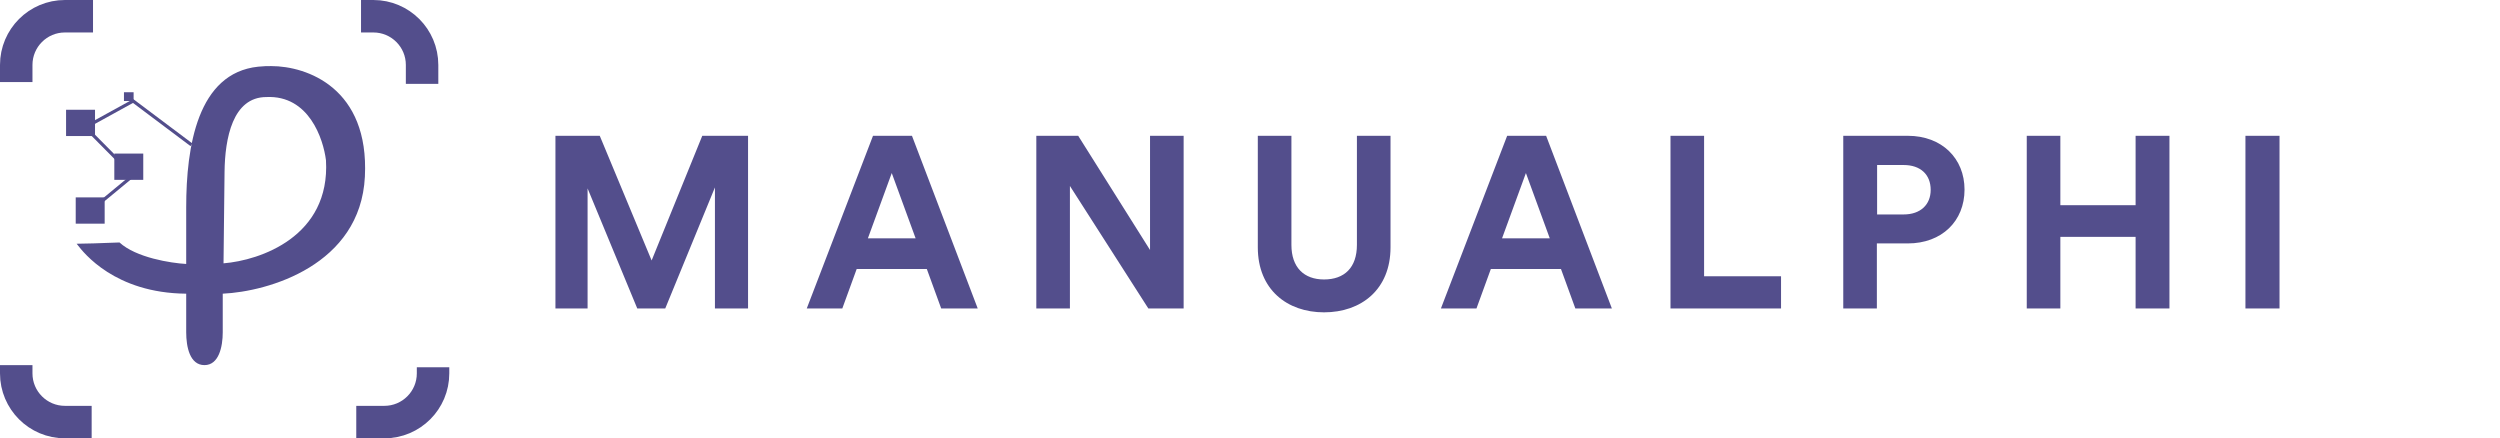 <?xml version="1.0" encoding="UTF-8"?> <svg xmlns="http://www.w3.org/2000/svg" width="154" height="27" viewBox="0 0 154 27" fill="none"><path d="M46.08 19H44.04V11.545L40.98 19H39.255L36.195 11.605V19H34.215V8.365H36.945L40.14 16.045L43.26 8.365H46.08V19ZM57.977 19L57.092 16.57H52.772L51.887 19H49.697L53.777 8.365H56.177L60.227 19H57.977ZM54.932 10.66L53.462 14.68H56.402L54.932 10.66ZM72.912 19H70.737L65.907 11.455V19H63.837V8.365H66.417L70.842 15.4V8.365H72.912V19ZM81.561 19.24C79.296 19.24 77.481 17.845 77.481 15.235V8.365H79.551V15.085C79.551 16.48 80.331 17.215 81.561 17.215C82.821 17.215 83.586 16.48 83.586 15.085V8.365H85.656V15.235C85.656 17.845 83.841 19.24 81.561 19.24ZM97.041 19L96.156 16.57H91.836L90.951 19H88.761L92.841 8.365H95.241L99.291 19H97.041ZM93.996 10.66L92.526 14.68H95.466L93.996 10.66ZM109.712 19H102.902V8.365H104.972V17.02H109.712V19ZM115.63 13.21H117.265C118.3 13.21 118.93 12.61 118.93 11.695C118.93 10.75 118.3 10.165 117.265 10.165H115.63V13.21ZM117.52 14.995H115.615V19H113.545V8.365H117.52C119.62 8.365 121.015 9.76 121.015 11.68C121.015 13.615 119.62 14.995 117.52 14.995ZM133.638 19H131.553V14.59H126.918V19H124.848V8.365H126.918V12.64H131.553V8.365H133.638V19ZM140.419 19H138.319V8.365H140.419V19Z" fill="url(#paint0_linear_3023_226)"></path><path d="M22.239 1H23C24.657 1 26 2.343 26 4V5.167M1 22.491V23C1 24.657 2.343 26 4 26H5.646" stroke="#534E8C" stroke-width="2"></path><path d="M26.676 22.622V23C26.676 24.657 25.333 26 23.676 26H21.946" stroke="#534E8C" stroke-width="2"></path><path fill-rule="evenodd" clip-rule="evenodd" d="M4.78 15.088C5.141 15.556 7.068 18.055 11.47 18.091V20.468C11.47 21.369 11.694 22.491 12.596 22.491C13.482 22.491 13.721 21.359 13.721 20.473V18.091C16.525 17.961 22.203 16.338 22.477 10.886C22.751 5.434 18.922 4.071 16.705 4.071C16.489 4.067 16.214 4.076 15.902 4.108C12.17 4.5 11.47 9.021 11.47 12.774V16.26C10.525 16.208 8.379 15.871 7.361 14.936C7.313 14.936 7.117 14.944 6.846 14.954C6.24 14.977 5.261 15.014 4.72 15.014C4.728 15.021 4.747 15.046 4.78 15.088ZM13.769 16.221C16.02 16.039 20.354 14.577 20.08 9.872C19.917 8.561 19.033 5.854 16.411 5.978C14.33 5.978 13.855 8.52 13.832 10.601L13.769 16.221Z" fill="url(#paint1_linear_3023_226)"></path><rect x="4.664" y="12.159" width="1.783" height="1.619" fill="url(#paint2_linear_3023_226)"></rect><rect x="7.042" y="9.46" width="1.783" height="1.619" fill="url(#paint3_linear_3023_226)"></rect><rect x="4.07" y="6.761" width="1.783" height="1.619" fill="url(#paint4_linear_3023_226)"></rect><rect x="7.636" y="5.682" width="0.594" height="0.54" fill="url(#paint5_linear_3023_226)"></rect><path d="M5.259 13.238L8.2 10.809L5.259 7.841L8.2 6.222L11.795 8.92" stroke="#534E8C" stroke-width="0.2"></path><path d="M1 5.054V4C1 2.343 2.343 1 4 1H5.73" stroke="#534E8C" stroke-width="2"></path><defs><linearGradient id="paint0_linear_3023_226" x1="93.5" y1="4" x2="93.5" y2="23" gradientUnits="userSpaceOnUse"><stop stop-color="#534E8C"></stop></linearGradient><linearGradient id="paint1_linear_3023_226" x1="13.605" y1="4.07" x2="13.605" y2="22.491" gradientUnits="userSpaceOnUse"><stop stop-color="#534E8C"></stop></linearGradient><linearGradient id="paint2_linear_3023_226" x1="5.555" y1="12.159" x2="5.555" y2="13.778" gradientUnits="userSpaceOnUse"><stop stop-color="#534E8C"></stop></linearGradient><linearGradient id="paint3_linear_3023_226" x1="7.933" y1="9.46" x2="7.933" y2="11.079" gradientUnits="userSpaceOnUse"><stop stop-color="#534E8C"></stop></linearGradient><linearGradient id="paint4_linear_3023_226" x1="4.962" y1="6.761" x2="4.962" y2="8.381" gradientUnits="userSpaceOnUse"><stop stop-color="#534E8C"></stop></linearGradient><linearGradient id="paint5_linear_3023_226" x1="7.933" y1="5.682" x2="7.933" y2="6.222" gradientUnits="userSpaceOnUse"><stop stop-color="#534E8C"></stop></linearGradient></defs></svg> 